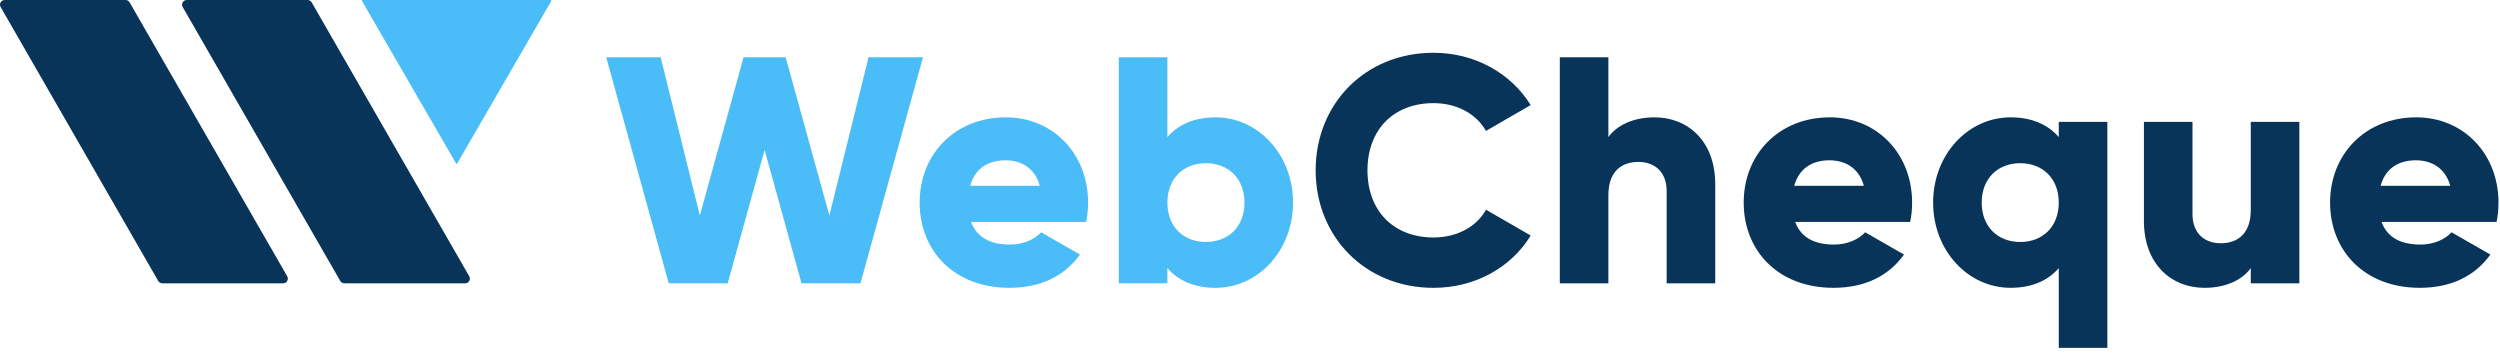 <svg width="189" height="27" viewBox="0 0 189 27" fill="none" xmlns="http://www.w3.org/2000/svg">
<path d="M45.831 4.331H49.945L52.907 16.292L56.213 4.331H59.396L62.701 16.292L65.663 4.331H69.777L65.051 21.418H60.595L57.805 11.337L55.013 21.418H50.557L45.831 4.331Z" fill="#4ABCF8"/>
<path d="M76.357 18.489C77.361 18.489 78.219 18.099 78.708 17.561L81.646 19.246C80.446 20.906 78.635 21.759 76.309 21.759C72.122 21.759 69.526 18.952 69.526 15.315C69.526 11.678 72.171 8.871 76.04 8.871C79.614 8.871 82.258 11.629 82.258 15.315C82.258 15.828 82.209 16.316 82.111 16.78H73.419C73.886 18.049 75.012 18.489 76.357 18.489ZM78.611 14.046C78.219 12.63 77.118 12.118 76.016 12.118C74.62 12.118 73.689 12.802 73.346 14.046H78.611Z" fill="#4ABCF8"/>
<path d="M97.753 15.316C97.753 18.953 95.109 21.76 91.901 21.76C90.262 21.76 89.061 21.198 88.253 20.271V21.418H84.581V4.331H88.253V10.361C89.061 9.433 90.262 8.872 91.901 8.872C95.109 8.872 97.753 11.679 97.753 15.316ZM94.081 15.316C94.081 13.485 92.856 12.338 91.167 12.338C89.478 12.338 88.254 13.485 88.254 15.316C88.254 17.147 89.478 18.293 91.167 18.293C92.856 18.293 94.081 17.147 94.081 15.316Z" fill="#4ABCF8"/>
<path d="M99.463 12.874C99.463 7.846 103.21 3.989 108.375 3.989C111.485 3.989 114.227 5.527 115.72 7.944L112.342 9.897C111.582 8.578 110.114 7.798 108.375 7.798C105.339 7.798 103.381 9.823 103.381 12.875C103.381 15.927 105.338 17.953 108.375 17.953C110.114 17.953 111.607 17.172 112.342 15.854L115.72 17.806C114.251 20.223 111.508 21.761 108.375 21.761C103.21 21.76 99.463 17.903 99.463 12.874Z" fill="#09345A"/>
<path d="M129.672 13.924V21.418H126V14.462C126 12.948 125.045 12.241 123.87 12.241C122.524 12.241 121.594 13.021 121.594 14.754V21.418H117.921V4.331H121.594V10.361C122.254 9.457 123.479 8.872 125.095 8.872C127.567 8.872 129.672 10.629 129.672 13.924Z" fill="#09345A"/>
<path d="M138.656 18.489C139.66 18.489 140.516 18.099 141.006 17.561L143.944 19.246C142.744 20.906 140.932 21.759 138.606 21.759C134.42 21.759 131.824 18.952 131.824 15.315C131.824 11.678 134.469 8.871 138.336 8.871C141.911 8.871 144.555 11.629 144.555 15.315C144.555 15.828 144.507 16.316 144.408 16.78H135.716C136.182 18.049 137.308 18.489 138.656 18.489ZM140.908 14.046C140.516 12.63 139.415 12.118 138.313 12.118C136.917 12.118 135.987 12.802 135.644 14.046H140.908Z" fill="#09345A"/>
<path d="M159.316 9.213V26.3H155.643V20.27C154.836 21.198 153.636 21.759 151.995 21.759C148.788 21.759 146.144 18.952 146.144 15.315C146.144 11.678 148.788 8.871 151.995 8.871C153.636 8.871 154.836 9.433 155.643 10.36V9.213H159.316ZM155.643 15.316C155.643 13.486 154.419 12.338 152.73 12.338C151.042 12.338 149.817 13.486 149.817 15.316C149.817 17.147 151.042 18.294 152.73 18.294C154.419 18.294 155.643 17.147 155.643 15.316Z" fill="#09345A"/>
<path d="M173.831 9.213V21.418H170.159V20.271C169.498 21.174 168.273 21.76 166.657 21.76C164.185 21.76 162.08 20.003 162.08 16.708V9.213H165.752V16.169C165.752 17.683 166.706 18.39 167.882 18.39C169.228 18.39 170.158 17.61 170.158 15.877V9.213H173.831Z" fill="#09345A"/>
<path d="M182.986 18.489C183.99 18.489 184.847 18.099 185.336 17.561L188.274 19.246C187.074 20.906 185.262 21.759 182.937 21.759C178.75 21.759 176.154 18.952 176.154 15.315C176.154 11.678 178.799 8.871 182.666 8.871C186.241 8.871 188.885 11.629 188.885 15.315C188.885 15.828 188.837 16.316 188.739 16.78H180.046C180.513 18.049 181.639 18.489 182.986 18.489ZM185.238 14.046C184.847 12.63 183.745 12.118 182.643 12.118C181.247 12.118 180.317 12.802 179.974 14.046H185.238Z" fill="#09345A"/>
<path d="M21.405 21.418H12.269C12.142 21.418 12.024 21.35 11.961 21.24L0.047 0.531C-0.088 0.294 0.083 0 0.356 0H9.491C9.618 0 9.736 0.068 9.799 0.178L21.713 20.887C21.849 21.123 21.678 21.418 21.405 21.418Z" fill="#09345A"/>
<path d="M35.168 21.418H26.033C25.905 21.418 25.788 21.35 25.724 21.24L13.81 0.531C13.674 0.294 13.845 0 14.118 0H23.253C23.381 0 23.498 0.068 23.562 0.178L35.476 20.887C35.612 21.123 35.441 21.418 35.168 21.418Z" fill="#09345A"/>
<path d="M34.564 12.358L41.679 0.073C41.697 0.04 41.674 0 41.637 0H27.407C27.37 0 27.346 0.04 27.365 0.073L34.48 12.358C34.498 12.391 34.545 12.391 34.564 12.358Z" fill="#4ABCF8"/>
</svg>
